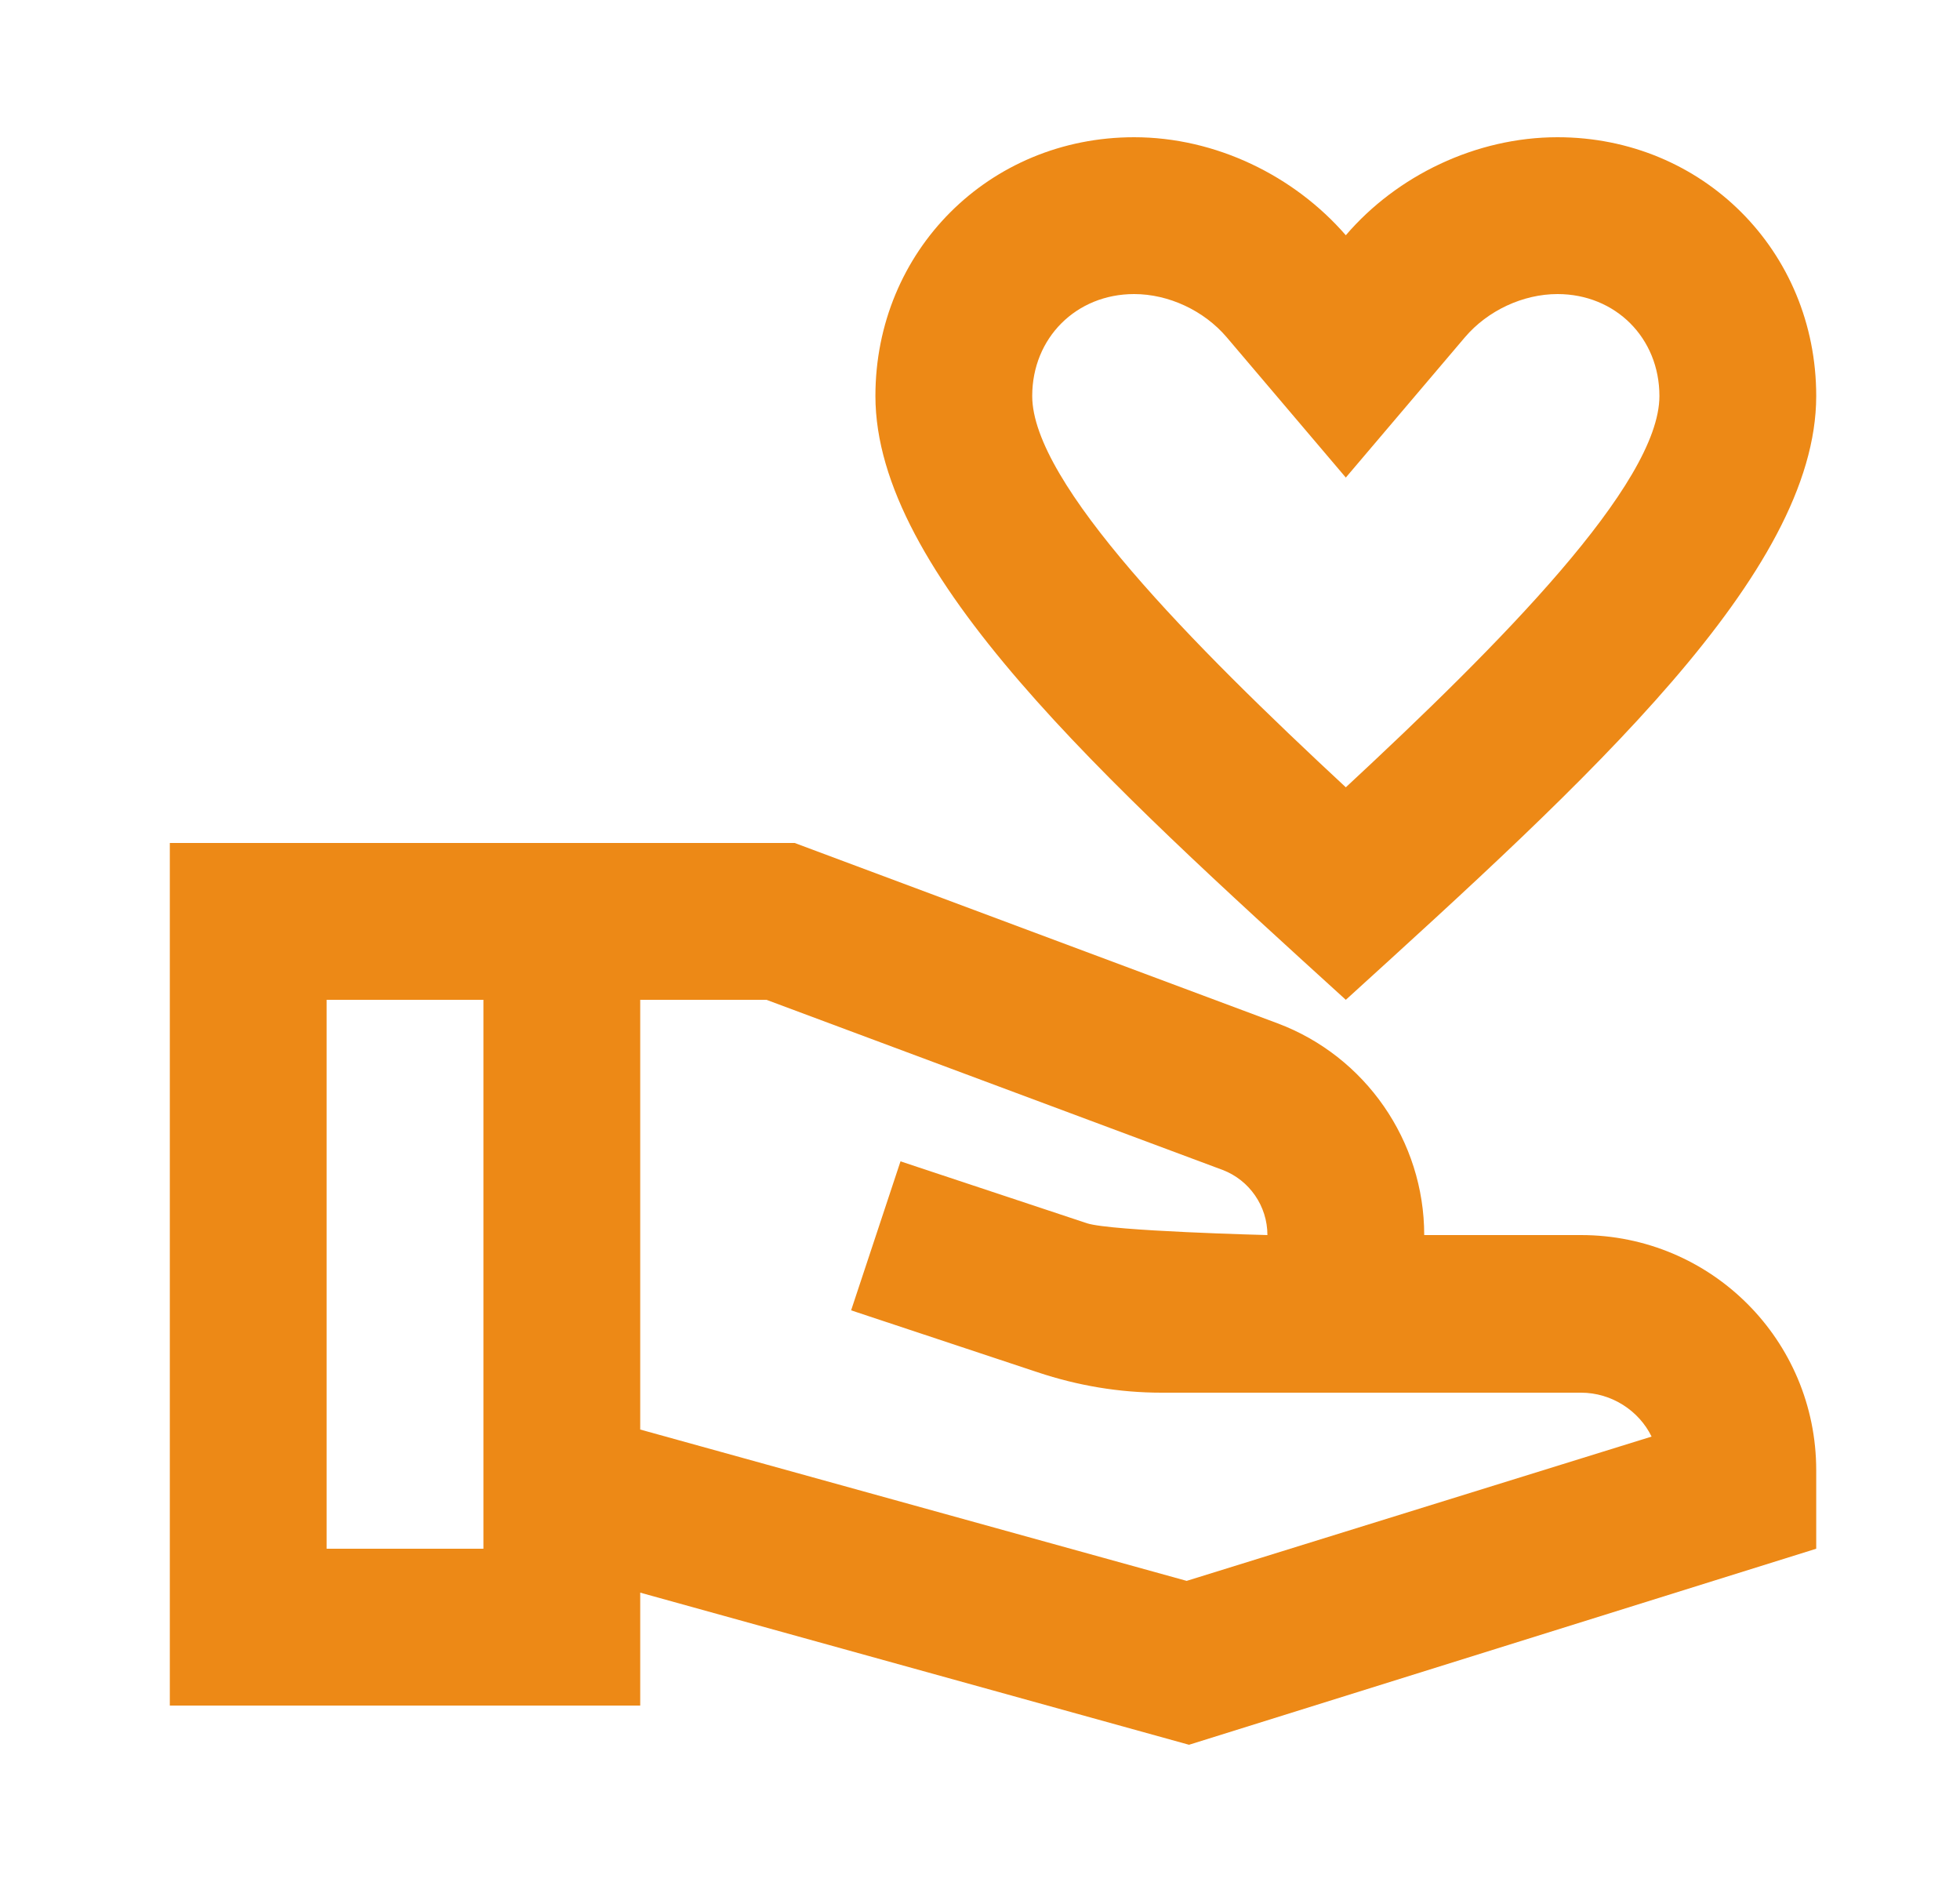 <svg width="25" height="24" viewBox="0 0 25 24" fill="#ED8916" xmlns="http://www.w3.org/2000/svg">
<path d="M17.166 12.75C20.256 9.94 23.166 7.31 23.166 5.05C23.166 3.2 21.716 1.75 19.866 1.75C18.826 1.75 17.816 2.24 17.166 3C16.506 2.24 15.506 1.75 14.466 1.75C12.616 1.75 11.166 3.2 11.166 5.05C11.166 7.31 14.076 9.94 17.166 12.75ZM14.466 3.75C14.906 3.75 15.356 3.96 15.646 4.3L17.166 6.09L18.686 4.3C18.976 3.96 19.426 3.75 19.866 3.75C20.606 3.75 21.166 4.31 21.166 5.05C21.166 6.17 19.126 8.22 17.166 10.04C15.206 8.22 13.166 6.16 13.166 5.05C13.166 4.31 13.726 3.75 14.466 3.75Z" fill="inherit"/>
<path d="M20.166 15.75H18.166C18.166 14.55 17.416 13.47 16.296 13.05L10.136 10.75H2.166V21.75H8.166V20.31L15.166 22.25L23.166 19.75V18.75C23.166 17.09 21.826 15.75 20.166 15.75ZM4.166 19.75V12.75H6.166V19.75H4.166ZM15.136 20.16L8.166 18.23V12.75H9.776L15.596 14.92C15.936 15.05 16.166 15.38 16.166 15.75C16.166 15.75 14.176 15.7 13.866 15.6L11.486 14.81L10.856 16.71L13.236 17.5C13.746 17.67 14.276 17.76 14.816 17.76H20.166C20.556 17.76 20.906 17.99 21.066 18.32L15.136 20.16Z" fill="inherit"/>
</svg>
